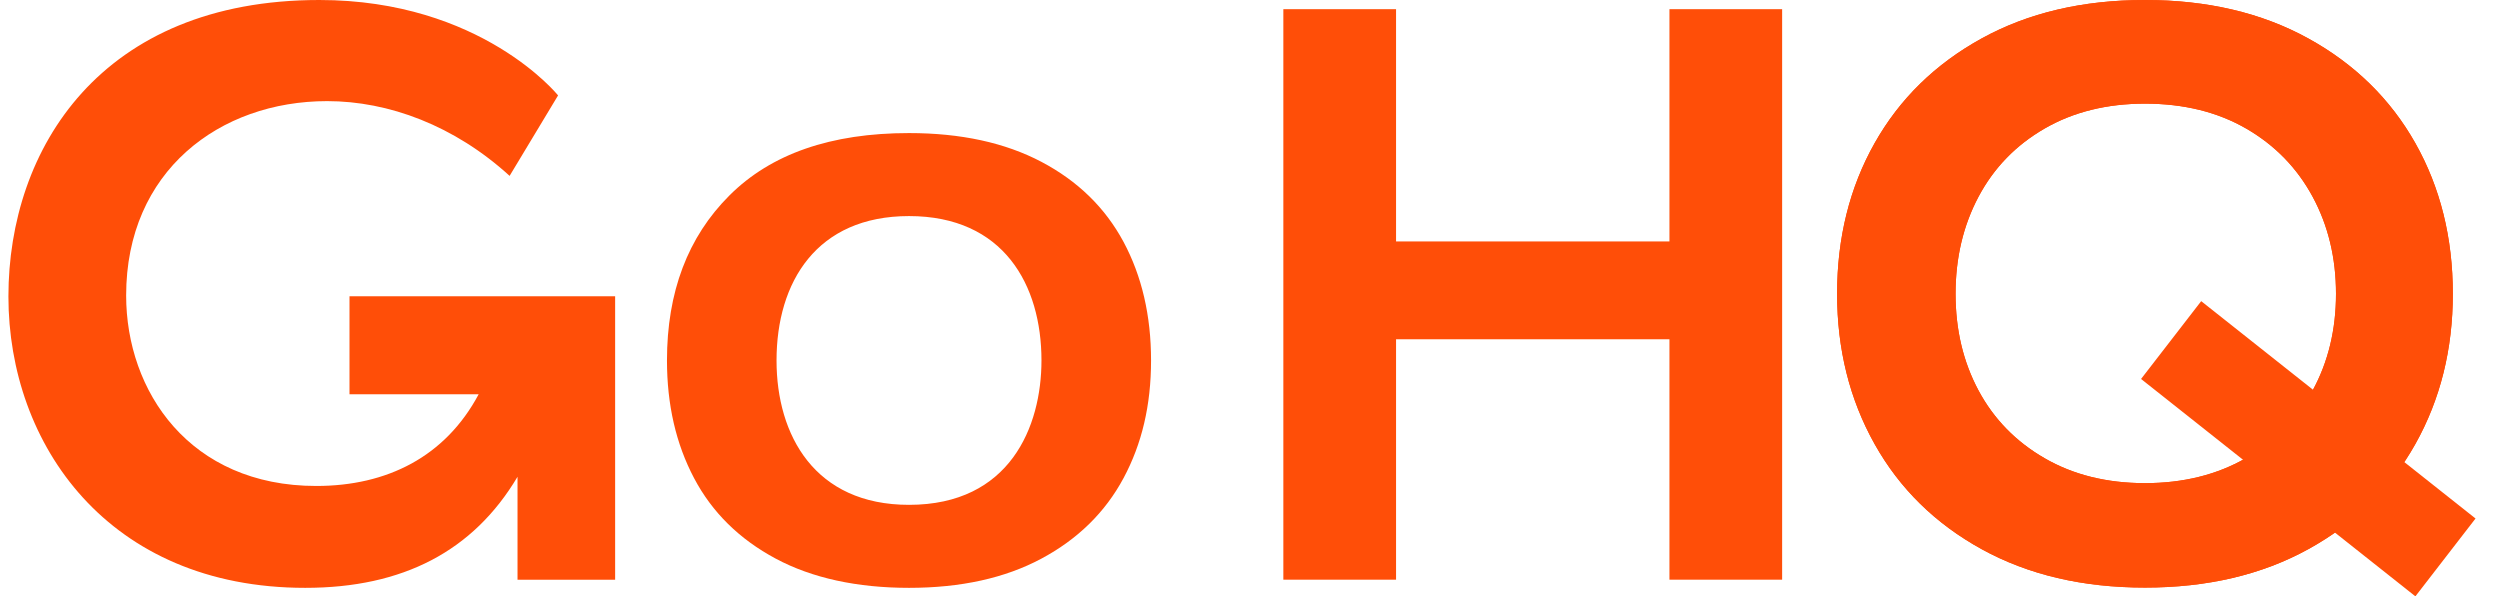 <svg width="109" height="26" viewBox="0 0 109 26" fill="none" xmlns="http://www.w3.org/2000/svg">
<path d="M33.823 24.357C32.235 23.508 31.048 22.338 30.261 20.846C29.473 19.355 29.08 17.645 29.08 15.716C29.08 12.733 29.987 10.334 31.804 8.521C33.619 6.708 36.229 5.802 39.633 5.802C41.893 5.802 43.817 6.22 45.404 7.055C46.992 7.892 48.186 9.056 48.986 10.546C49.786 12.039 50.186 13.762 50.186 15.716C50.186 17.67 49.786 19.355 48.986 20.846C48.186 22.338 46.991 23.508 45.404 24.357C43.817 25.206 41.893 25.63 39.633 25.63C37.373 25.63 35.41 25.206 33.823 24.357ZM39.633 22.011C44.033 22.011 45.408 18.603 45.408 15.716C45.408 12.427 43.763 9.421 39.633 9.421C35.604 9.421 33.857 12.299 33.857 15.716C33.857 18.982 35.524 22.011 39.633 22.011Z" fill="#FF4E08"/>
<path d="M55.954 0.4H60.868V10.527H72.788V0.4H77.701V25.274H72.788V14.792H60.868V25.274H55.954V0.4Z" fill="#FF4E08"/>
<path d="M15.238 12.918V17.19H20.87C19.414 19.918 16.869 21.188 13.791 21.188C8.263 21.188 5.5 17.057 5.5 12.882C5.5 7.453 9.584 4.409 14.265 4.409C16.939 4.409 19.807 5.469 22.219 7.668L24.332 4.16C24.333 4.16 20.988 6.00416e-05 13.922 6.00416e-05C4.403 6.00416e-05 0.367 6.485 0.367 12.926C0.367 19.367 4.71 25.63 13.308 25.63C17.564 25.63 20.634 24.031 22.564 20.788V25.275H26.82V12.918H15.238Z" fill="#FF4E08"/>
<path d="M97.913 19.979C99.178 19.256 100.15 18.271 100.83 17.026C101.509 15.781 101.849 14.375 101.849 12.81C101.849 11.244 101.509 9.833 100.83 8.576C100.15 7.319 99.184 6.328 97.931 5.604C96.677 4.881 95.208 4.519 93.521 4.519C91.857 4.519 90.399 4.881 89.146 5.604C87.892 6.328 86.932 7.319 86.264 8.576C85.597 9.833 85.263 11.244 85.263 12.81C85.263 14.375 85.597 15.781 86.264 17.026C86.932 18.271 87.892 19.256 89.146 19.979C90.399 20.703 91.857 21.065 93.521 21.065C95.184 21.065 96.648 20.703 97.913 19.979ZM86.405 23.947C84.378 22.832 82.82 21.302 81.731 19.357C80.642 17.412 80.097 15.229 80.097 12.81C80.097 10.367 80.642 8.179 81.731 6.245C82.82 4.312 84.378 2.788 86.405 1.673C88.431 0.558 90.803 0 93.521 0C96.238 0 98.61 0.558 100.637 1.673C102.663 2.788 104.221 4.312 105.311 6.245C106.4 8.179 106.944 10.367 106.944 12.81C106.944 15.229 106.4 17.412 105.311 19.357C104.221 21.302 102.663 22.832 100.637 23.947C98.61 25.062 96.238 25.619 93.521 25.619C90.803 25.619 88.431 25.062 86.405 23.947Z" fill="#FF4E08"/>
<path d="M97.913 19.979C99.178 19.256 100.15 18.271 100.83 17.026C101.509 15.781 101.849 14.375 101.849 12.81C101.849 11.244 101.509 9.833 100.83 8.576C100.15 7.319 99.184 6.328 97.931 5.604C96.677 4.881 95.208 4.519 93.521 4.519C91.857 4.519 90.399 4.881 89.146 5.604C87.892 6.328 86.932 7.319 86.264 8.576C85.597 9.833 85.263 11.244 85.263 12.81C85.263 14.375 85.597 15.781 86.264 17.026C86.932 18.271 87.892 19.256 89.146 19.979C90.399 20.703 91.857 21.065 93.521 21.065C95.184 21.065 96.648 20.703 97.913 19.979ZM86.405 23.947C84.378 22.832 82.82 21.302 81.731 19.357C80.642 17.412 80.097 15.229 80.097 12.81C80.097 10.367 80.642 8.179 81.731 6.245C82.82 4.312 84.378 2.788 86.405 1.673C88.431 0.558 90.803 0 93.521 0C96.238 0 98.61 0.558 100.637 1.673C102.663 2.788 104.221 4.312 105.311 6.245C106.4 8.179 106.944 10.367 106.944 12.81C106.944 15.229 106.4 17.412 105.311 19.357C104.221 21.302 102.663 22.832 100.637 23.947C98.61 25.062 96.238 25.619 93.521 25.619C90.803 25.619 88.431 25.062 86.405 23.947Z" fill="#FF4E08"/>
<path d="M107.933 22.607L105.311 26L93.35 16.523L95.972 13.13L107.933 22.607Z" fill="#FF4E08"/>
</svg>
